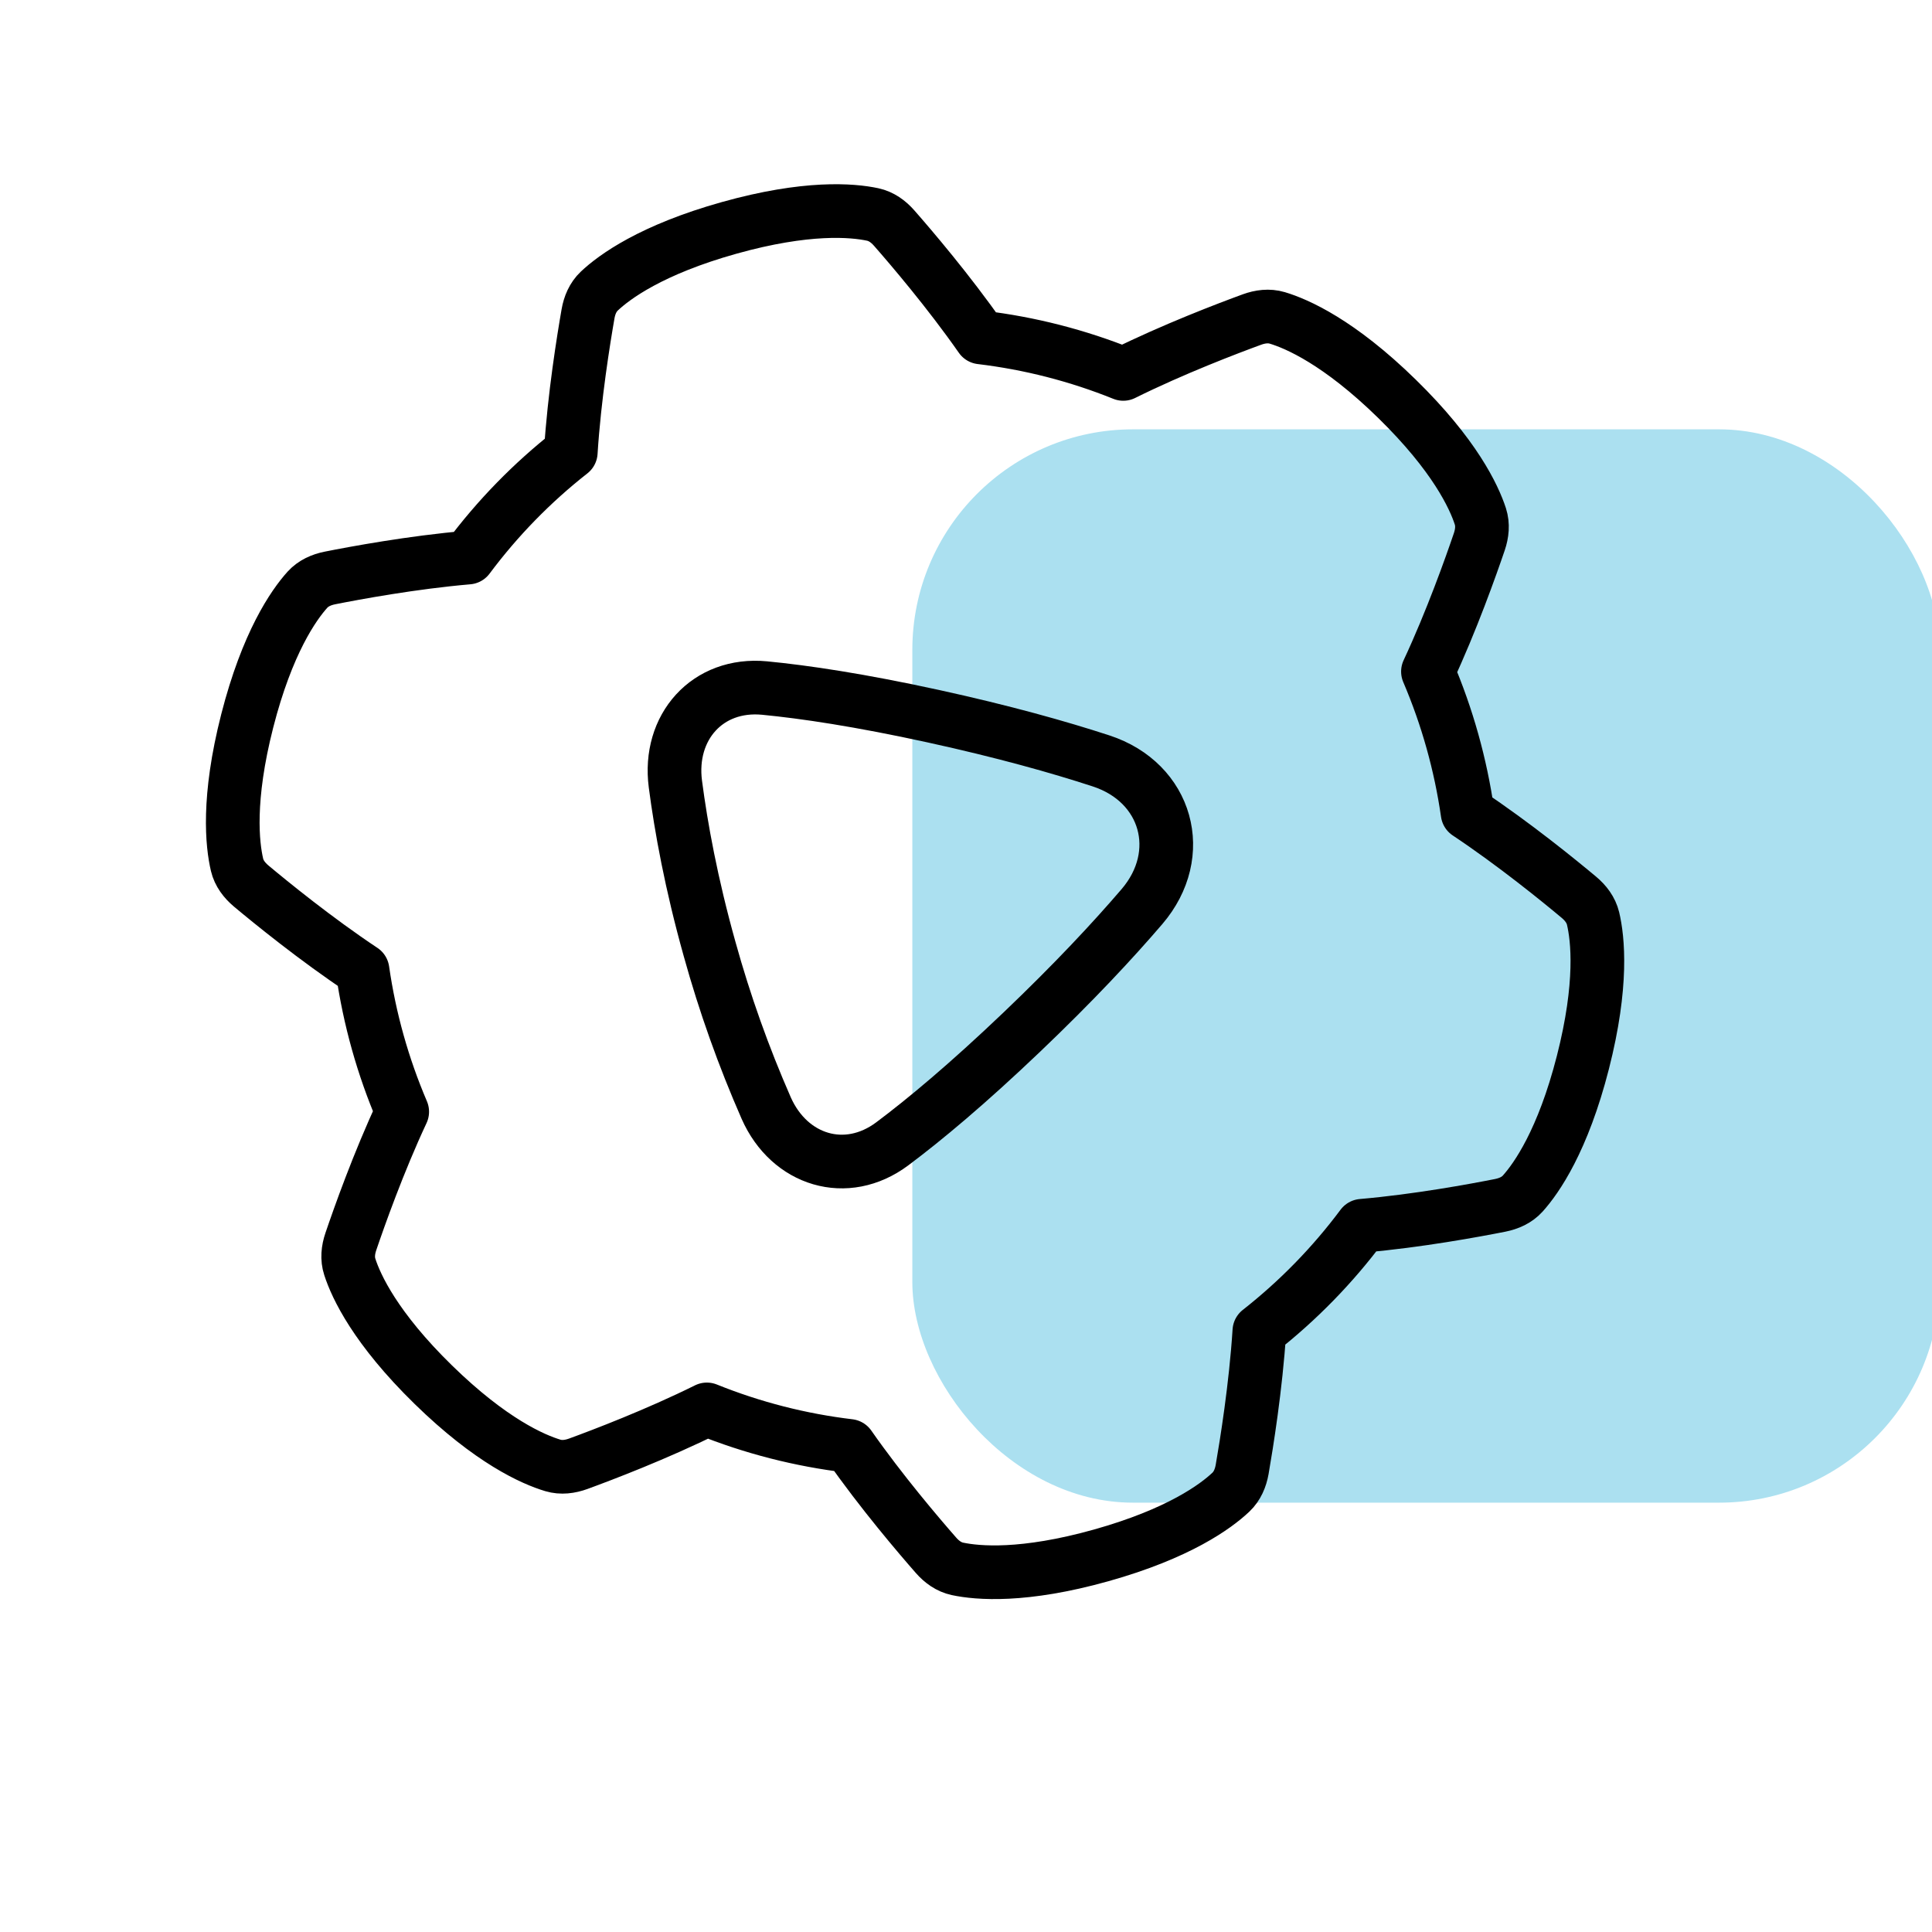 <svg width="108" height="108" viewBox="0 0 108 108" fill="none" xmlns="http://www.w3.org/2000/svg">
<g clip-path="url(#clip0_2089_755)">
<rect x="51" y="24" width="57.429" height="60" rx="12.333" fill="#ABE0F0"/>
<path d="M32.871 17.546C32.955 17.064 33.144 16.61 33.499 16.274C34.343 15.477 36.41 13.958 40.753 12.741C45.096 11.523 47.649 11.747 48.784 11.989C49.263 12.091 49.661 12.382 49.984 12.749C50.923 13.819 53.042 16.301 54.829 18.861C57.561 19.187 60.238 19.873 62.791 20.902C65.588 19.514 68.645 18.352 69.984 17.862C70.443 17.695 70.931 17.631 71.399 17.77C72.513 18.104 74.861 19.133 78.085 22.286C81.312 25.438 82.394 27.761 82.754 28.867C82.903 29.332 82.851 29.821 82.694 30.284C82.235 31.634 81.145 34.714 79.823 37.541C80.903 40.071 81.649 42.731 82.04 45.453C84.64 47.183 87.172 49.246 88.265 50.161C88.639 50.475 88.939 50.868 89.053 51.341C89.321 52.472 89.602 55.019 88.485 59.389C87.368 63.76 85.896 65.859 85.121 66.722C84.793 67.085 84.344 67.283 83.862 67.38C82.463 67.657 79.25 68.253 76.14 68.521C74.495 70.727 72.564 72.705 70.399 74.404C70.201 77.519 69.68 80.738 69.436 82.145C69.35 82.626 69.161 83.079 68.805 83.415C67.961 84.212 65.896 85.73 61.553 86.948C57.211 88.165 54.657 87.941 53.52 87.7C53.042 87.597 52.645 87.309 52.322 86.94C51.383 85.869 49.263 83.388 47.476 80.828C44.744 80.502 42.066 79.816 39.514 78.787C36.717 80.175 33.662 81.337 32.324 81.826C31.864 81.993 31.375 82.058 30.907 81.918C29.794 81.584 27.446 80.556 24.22 77.403C20.994 74.25 19.912 71.927 19.555 70.821C19.402 70.357 19.455 69.868 19.613 69.404C20.071 68.054 21.161 64.974 22.484 62.147C21.403 59.618 20.657 56.958 20.266 54.235C17.666 52.506 15.134 50.443 14.04 49.528C13.666 49.213 13.365 48.821 13.252 48.348C12.986 47.216 12.703 44.67 13.82 40.299C14.937 35.929 16.409 33.83 17.184 32.967C17.513 32.604 17.962 32.406 18.442 32.309C19.841 32.031 23.057 31.435 26.166 31.168C27.812 28.962 29.742 26.983 31.907 25.284C32.103 22.17 32.626 18.95 32.871 17.546Z" stroke="black" stroke-width="3" stroke-linecap="round" stroke-linejoin="round"/>
<path d="M37.755 43.831C37.34 40.65 39.547 38.157 42.739 38.462C44.979 38.679 48.046 39.134 52.16 40.033C56.094 40.893 59.185 41.763 61.552 42.536C65.24 43.742 66.359 47.735 63.835 50.681C62.215 52.572 60.027 54.922 57.113 57.701C54.065 60.608 51.682 62.591 49.88 63.94C47.312 65.861 44.13 64.877 42.832 61.944C41.568 59.063 40.511 56.095 39.67 53.062C38.641 49.391 38.071 46.25 37.755 43.831Z" stroke="black" stroke-width="3" stroke-linecap="round" stroke-linejoin="round"/>
</g>
<defs>
<clipPath id="clip0_2089_755">
<rect width="108" height="108" fill="white"/>
</clipPath>
</defs>
</svg>
